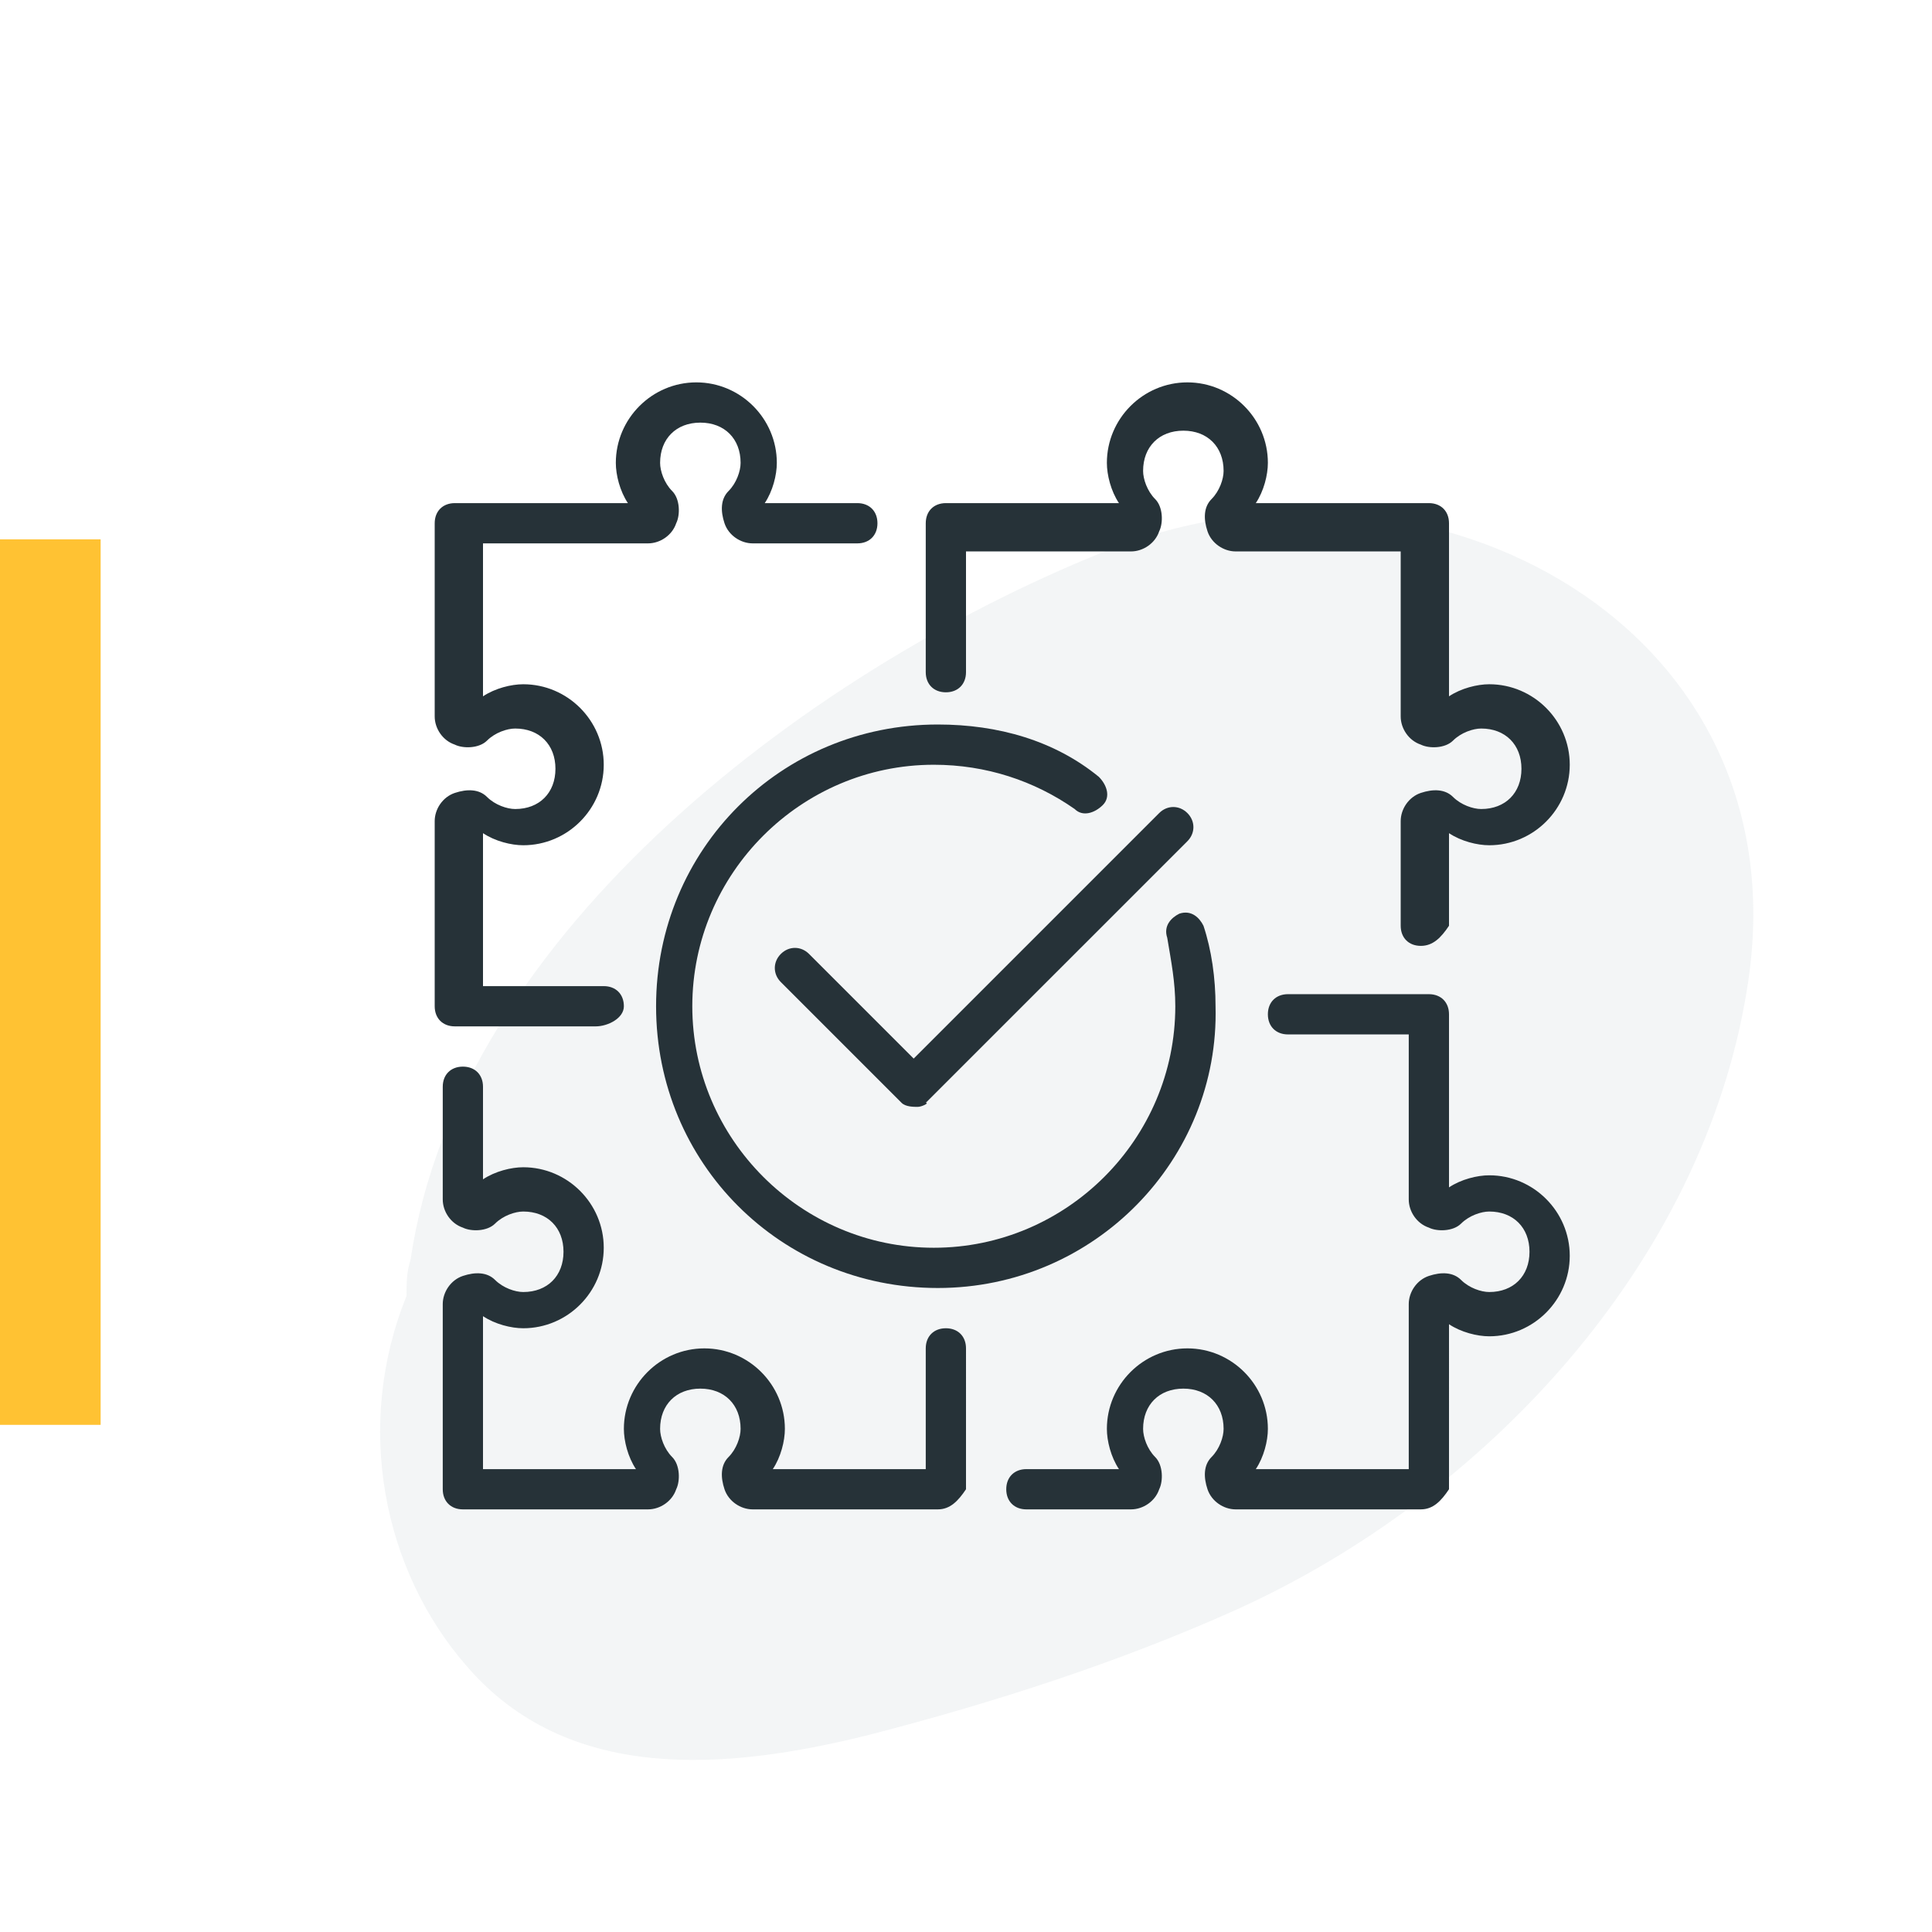 <?xml version="1.0" encoding="utf-8"?>
<!-- Generator: Adobe Illustrator 27.3.1, SVG Export Plug-In . SVG Version: 6.00 Build 0)  -->
<svg version="1.1" id="Layer_1" xmlns="http://www.w3.org/2000/svg" xmlns:xlink="http://www.w3.org/1999/xlink" x="0px" y="0px"
	 viewBox="0 0 48 48" style="enable-background:new 0 0 48 48;" xml:space="preserve">
<style type="text/css">
	.st0{opacity:0.3;fill:#D7DCE0;enable-background:new    ;}
	.st1{fill:#FFC233;}
	.st2{fill:#263238;}
</style>
<path class="st0" d="M27.7,13.6c-7.4,2.9-16.3,9.5-17.5,17.7c-0.1,0.3-0.1,0.6-0.1,0.9c-1.3,3.2-0.6,6.8,1.5,9.2
	c2.5,2.9,6.4,2.6,10,1.7c3.1-0.8,6.2-1.8,9.1-3.1c6.2-2.8,11.6-8.6,12.7-15.4C44.9,15.6,35.6,10.6,27.7,13.6z"/>
<rect y="13.4" class="st1" width="2.5" height="22"/>
<g id="puzzle_x2C__solution_1_">
	<path class="st2" d="M23.3,37.5h-4.6c-0.3,0-0.6-0.2-0.7-0.5s-0.1-0.6,0.1-0.8s0.3-0.5,0.3-0.7c0-0.6-0.4-1-1-1s-1,0.4-1,1
		c0,0.2,0.1,0.5,0.3,0.7c0.2,0.2,0.2,0.6,0.1,0.8c-0.1,0.3-0.4,0.5-0.7,0.5h-4.6c-0.3,0-0.5-0.2-0.5-0.5v-4.6c0-0.3,0.2-0.6,0.5-0.7
		s0.6-0.1,0.8,0.1c0.2,0.2,0.5,0.3,0.7,0.3c0.6,0,1-0.4,1-1s-0.4-1-1-1c-0.2,0-0.5,0.1-0.7,0.3c-0.2,0.2-0.6,0.2-0.8,0.1
		c-0.3-0.1-0.5-0.4-0.5-0.7V27c0-0.3,0.2-0.5,0.5-0.5S12,26.7,12,27v2.3c0.3-0.2,0.7-0.3,1-0.3c1.1,0,2,0.9,2,2c0,1.1-0.9,2-2,2
		c-0.3,0-0.7-0.1-1-0.3v3.8h3.8c-0.2-0.3-0.3-0.7-0.3-1c0-1.1,0.9-2,2-2s2,0.9,2,2c0,0.3-0.1,0.7-0.3,1H23v-3c0-0.3,0.2-0.5,0.5-0.5
		s0.5,0.2,0.5,0.5V37C23.8,37.3,23.6,37.5,23.3,37.5z"/>
	<path class="st2" d="M35.3,37.5h-4.6c-0.3,0-0.6-0.2-0.7-0.5s-0.1-0.6,0.1-0.8s0.3-0.5,0.3-0.7c0-0.6-0.4-1-1-1s-1,0.4-1,1
		c0,0.2,0.1,0.5,0.3,0.7c0.2,0.2,0.2,0.6,0.1,0.8c-0.1,0.3-0.4,0.5-0.7,0.5h-2.6c-0.3,0-0.5-0.2-0.5-0.5s0.2-0.5,0.5-0.5h2.3
		c-0.2-0.3-0.3-0.7-0.3-1c0-1.1,0.9-2,2-2s2,0.9,2,2c0,0.3-0.1,0.7-0.3,1H35v-4.1c0-0.3,0.2-0.6,0.5-0.7s0.6-0.1,0.8,0.1
		c0.2,0.2,0.5,0.3,0.7,0.3c0.6,0,1-0.4,1-1s-0.4-1-1-1c-0.2,0-0.5,0.1-0.7,0.3c-0.2,0.2-0.6,0.2-0.8,0.1c-0.3-0.1-0.5-0.4-0.5-0.7
		v-4.1h-3c-0.3,0-0.5-0.2-0.5-0.5s0.2-0.5,0.5-0.5h3.5c0.3,0,0.5,0.2,0.5,0.5v4.3c0.3-0.2,0.7-0.3,1-0.3c1.1,0,2,0.9,2,2
		c0,1.1-0.9,2-2,2c-0.3,0-0.7-0.1-1-0.3V37C35.8,37.3,35.6,37.5,35.3,37.5z"/>
	<path class="st2" d="M14.8,25.5h-3.5c-0.3,0-0.5-0.2-0.5-0.5v-4.6c0-0.3,0.2-0.6,0.5-0.7s0.6-0.1,0.8,0.1s0.5,0.3,0.7,0.3
		c0.6,0,1-0.4,1-1s-0.4-1-1-1c-0.2,0-0.5,0.1-0.7,0.3c-0.2,0.2-0.6,0.2-0.8,0.1c-0.3-0.1-0.5-0.4-0.5-0.7V13c0-0.3,0.2-0.5,0.5-0.5
		h4.3c-0.2-0.3-0.3-0.7-0.3-1c0-1.1,0.9-2,2-2c1.1,0,2,0.9,2,2c0,0.3-0.1,0.7-0.3,1h2.3c0.3,0,0.5,0.2,0.5,0.5s-0.2,0.5-0.5,0.5
		h-2.6c-0.3,0-0.6-0.2-0.7-0.5s-0.1-0.6,0.1-0.8s0.3-0.5,0.3-0.7c0-0.6-0.4-1-1-1s-1,0.4-1,1c0,0.2,0.1,0.5,0.3,0.7
		c0.2,0.2,0.2,0.6,0.1,0.8c-0.1,0.3-0.4,0.5-0.7,0.5H12v3.8c0.3-0.2,0.7-0.3,1-0.3c1.1,0,2,0.9,2,2s-0.9,2-2,2c-0.3,0-0.7-0.1-1-0.3
		v3.8h3c0.3,0,0.5,0.2,0.5,0.5S15.1,25.5,14.8,25.5z"/>
	<path class="st2" d="M35.3,23.5c-0.3,0-0.5-0.2-0.5-0.5v-2.6c0-0.3,0.2-0.6,0.5-0.7s0.6-0.1,0.8,0.1s0.5,0.3,0.7,0.3
		c0.6,0,1-0.4,1-1s-0.4-1-1-1c-0.2,0-0.5,0.1-0.7,0.3c-0.2,0.2-0.6,0.2-0.8,0.1c-0.3-0.1-0.5-0.4-0.5-0.7v-4.1h-4.1
		c-0.3,0-0.6-0.2-0.7-0.5s-0.1-0.6,0.1-0.8s0.3-0.5,0.3-0.7c0-0.6-0.4-1-1-1s-1,0.4-1,1c0,0.2,0.1,0.5,0.3,0.7
		c0.2,0.2,0.2,0.6,0.1,0.8c-0.1,0.3-0.4,0.5-0.7,0.5H24v3c0,0.3-0.2,0.5-0.5,0.5S23,17,23,16.7V13c0-0.3,0.2-0.5,0.5-0.5h4.3
		c-0.2-0.3-0.3-0.7-0.3-1c0-1.1,0.9-2,2-2s2,0.9,2,2c0,0.3-0.1,0.7-0.3,1h4.3c0.3,0,0.5,0.2,0.5,0.5v4.3c0.3-0.2,0.7-0.3,1-0.3
		c1.1,0,2,0.9,2,2s-0.9,2-2,2c-0.3,0-0.7-0.1-1-0.3V23C35.8,23.3,35.6,23.5,35.3,23.5z"/>
	<g id="XMLID_3050_">
		<path class="st2" d="M22.8,27.5c-0.1,0-0.3,0-0.4-0.1l-3-3c-0.2-0.2-0.2-0.5,0-0.7s0.5-0.2,0.7,0l2.6,2.6l6.1-6.1
			c0.2-0.2,0.5-0.2,0.7,0s0.2,0.5,0,0.7L23,27.4C23.1,27.4,22.9,27.5,22.8,27.5z"/>
		<g id="XMLID_3051_">
			<g id="XMLID_3052_">
				<g id="XMLID_3053_">
					<path class="st2" d="M23.3,32c-3.9,0-7-3.1-7-7s3.1-7,7-7c1.5,0,2.9,0.4,4,1.3c0.2,0.2,0.3,0.5,0.1,0.7
						c-0.2,0.2-0.5,0.3-0.7,0.1c-1-0.7-2.2-1.1-3.5-1.1c-3.3,0-6,2.7-6,6s2.7,6,6,6s6-2.7,6-6c0-0.6-0.1-1.1-0.2-1.7
						c-0.1-0.3,0.1-0.5,0.3-0.6c0.3-0.1,0.5,0.1,0.6,0.3c0.2,0.6,0.3,1.3,0.3,2C30.3,28.8,27.2,32,23.3,32z"/>
				</g>
			</g>
		</g>
	</g>
</g>
</svg>
